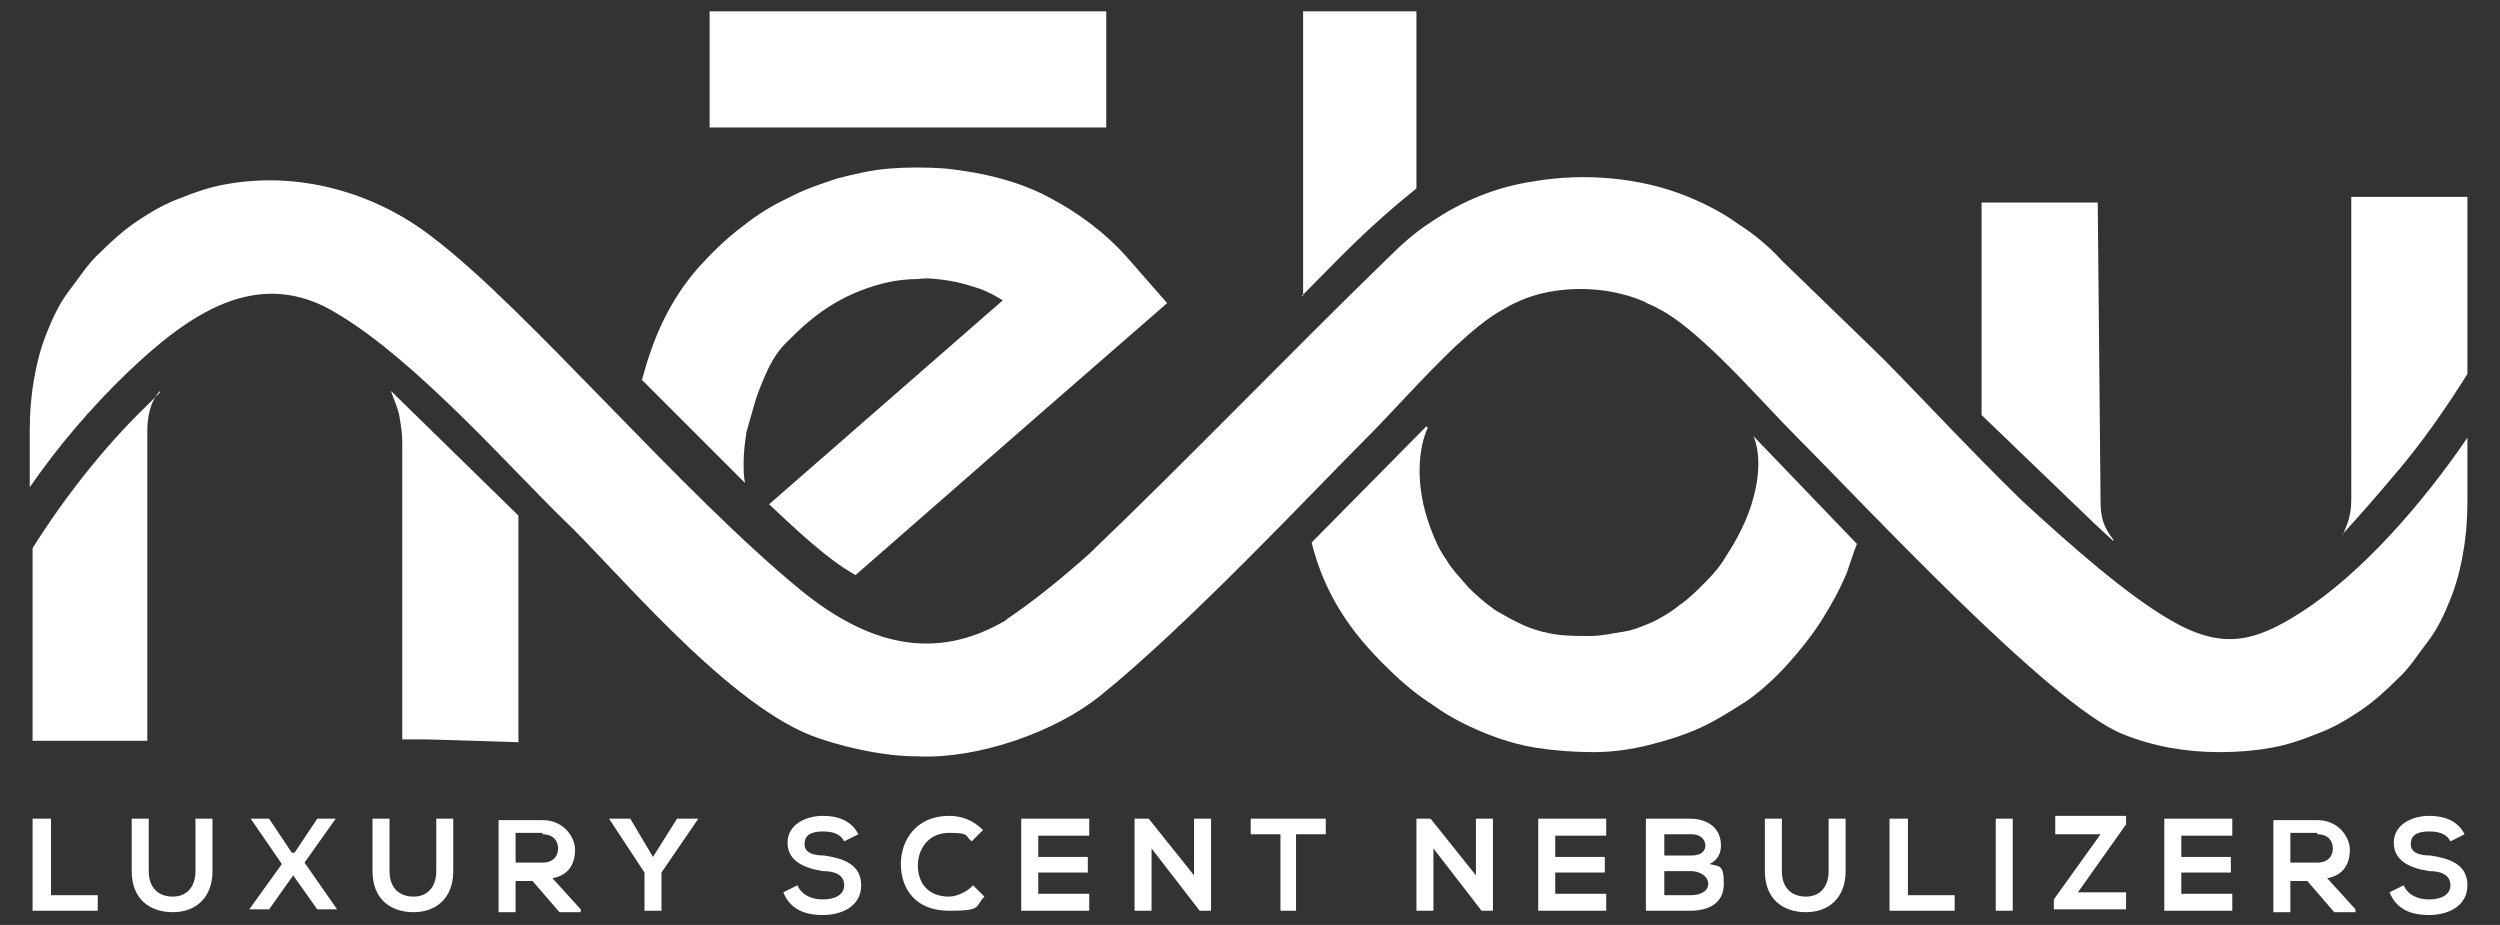 <svg viewBox="0 0 176.5 65.3" version="1.1" xmlns="http://www.w3.org/2000/svg" id="Layer_1">
  
  <rect x="0" y="0" width="176.5" height="65.3" fill="#333333" stroke="none"/>
  
  <defs>
    <style>
      .st0 {
        fill-rule: evenodd;
      }

      .st0, .st1 {
        fill: #fff;
      }
    </style>
  </defs>
  <path d="M91.9,20.9c2.8-2.8,4.5-4.7,8.1-7.6V.8h-8v.4c0,6.6,0,13.1,0,19.7h0Z" class="st0"></path>
  <path d="M100.7,30.1l-8.1,8.2c.9,3.6,2.7,6.3,5.4,8.9,1,1,2.1,1.9,3.2,2.6,1.1.8,2.3,1.4,3.5,1.9,1.2.5,2.5.9,3.8,1.1,1.3.2,2.7.3,4,.3,1.4,0,2.7-.2,3.9-.5,1.2-.3,2.5-.7,3.6-1.2,1.1-.5,2.2-1.2,3.3-1.9,1-.7,2-1.6,2.9-2.6.9-1,1.7-2,2.4-3.1s1.3-2.2,1.8-3.4c.1-.3.6-1.8.7-2l-7.3-7.6c.5,1.2.4,2.9,0,4.3-.4,1.6-1.3,3.2-1.9,4.1-.4.7-.9,1.3-1.5,1.9-.6.6-1.2,1.2-1.8,1.6-.6.5-1.3.9-1.9,1.2-.7.3-1.4.6-2.1.7s-1.5.3-2.3.3c-.8,0-1.7,0-2.4-.1s-1.5-.3-2.2-.6c-.7-.3-1.4-.7-2.1-1.1-.7-.5-1.3-1-1.9-1.6-.6-.7-1.2-1.3-1.6-2-.5-.7-.8-1.4-1.1-2.2-1.2-3.2-.8-5.8-.2-7.1h0Z" class="st0"></path>
  <polygon points="50.1 9 78.1 9 78.1 .8 50.1 .8 50.1 9" class="st0"></polygon>
  <path d="M2.3,57.8v6.5h4.6v-1.1h-3.3v-5.4h-1.2ZM13.8,57.8v3.7c0,1.1-.6,1.8-1.6,1.8s-1.7-.6-1.7-1.8v-3.7h-1.2v3.7c0,2,1.3,2.9,2.9,2.9s2.8-1,2.8-2.9v-3.7h-1.2ZM20.6,60.2l-1.6-2.4h-1.3c0,0,2.2,3.2,2.2,3.2l-2.3,3.2h0s1.4,0,1.4,0l1.7-2.4,1.7,2.4h1.4s-2.3-3.3-2.3-3.3l2.2-3.1h0c0,0-1.3,0-1.3,0l-1.6,2.4h0ZM30.8,57.8v3.7c0,1.1-.6,1.8-1.6,1.8s-1.7-.6-1.7-1.8v-3.7h-1.2v3.7c0,2,1.3,2.9,2.9,2.9s2.8-1,2.8-2.9v-3.7h-1.2ZM41,64.2l-2-2.2c1.2-.2,1.6-1.1,1.6-2s-.8-2.1-2.3-2.1c-1,0-2.1,0-3.1,0v6.5h1.2v-2.2h1.2l1.9,2.2h1.5,0ZM38.3,58.9c.8,0,1.1.5,1.1,1s-.3,1-1.1,1h-1.9v-2.1h1.9ZM44.5,57.8h-1.5c0,0,2.5,3.8,2.5,3.8v2.7h1.2v-2.7l2.6-3.8h0c0,0-1.5,0-1.5,0l-1.7,2.7-1.6-2.7h0ZM60.6,58.9c-.5-1-1.5-1.3-2.5-1.3-1.2,0-2.5.6-2.5,1.9s1.2,1.8,2.5,2c.9,0,1.5.3,1.5,1s-.7,1-1.5,1-1.5-.3-1.8-1l-1,.5c.5,1.2,1.5,1.6,2.8,1.6s2.7-.6,2.7-2.1-1.3-1.9-2.6-2.1c-.8,0-1.4-.2-1.4-.8s.4-.9,1.3-.9,1.3.3,1.5.7l1-.5h0ZM68.6,62.6c-.4.4-1.1.7-1.6.7-1.6,0-2.2-1.1-2.2-2.2,0-1.1.7-2.3,2.2-2.3s1.1.2,1.6.6l.8-.8c-.7-.7-1.5-1-2.4-1-2.3,0-3.4,1.7-3.4,3.4s1,3.3,3.4,3.3,1.8-.3,2.5-1l-.8-.8h0ZM76.9,63.1h-3.6v-1.5h3.5v-1.1h-3.5v-1.5h3.6v-1.2h-4.8v6.5h4.8v-1.2h0ZM84.3,61.8l-3.2-4h-1v6.5h1.2v-4.4l3.4,4.4h.8v-6.5h-1.2v4h0ZM90.3,64.3h1.2v-5.4h2.1v-1.1h-5.3v1.1h2.1v5.4h0ZM104.2,61.8l-3.2-4h-1v6.5h1.2v-4.4l3.4,4.4h.8v-6.5h-1.2v4h0ZM113.4,63.1h-3.6v-1.5h3.5v-1.1h-3.5v-1.5h3.6v-1.2h-4.8v6.5h4.8v-1.2h0ZM117.5,61.5h1.9c.5,0,1.2.3,1.2.9s-.7.8-1.2.8h-1.9v-1.7h0ZM117.5,58.9h1.9c.8,0,1,.5,1,.8s-.2.7-1,.7h-1.9v-1.5h0ZM119.3,57.8h-3.1v6.5h3.1c1.3,0,2.4-.5,2.4-1.9s-.3-1.2-1-1.4c.6-.3.8-.8.8-1.3,0-1.3-1-1.9-2.2-1.9h0ZM129.1,57.8v3.7c0,1.1-.6,1.8-1.6,1.8s-1.7-.6-1.7-1.8v-3.7h-1.2v3.7c0,2,1.3,2.9,2.9,2.9s2.8-1,2.8-2.9v-3.7h-1.2ZM133.4,57.8v6.5h4.6v-1.1h-3.3v-5.4h-1.2ZM142.1,64.3v-6.5h-1.2v6.5h1.2ZM145.1,58.9h3.2l-3.3,4.6v.7h5.1v-1.2h-3.4l3.4-4.8v-.6h-5v1.1h0ZM157.6,63.1h-3.6v-1.5h3.5v-1.1h-3.5v-1.5h3.6v-1.2h-4.8v6.5h4.8v-1.2h0ZM166.3,64.2l-2-2.2c1.2-.2,1.6-1.1,1.6-2s-.8-2.1-2.3-2.1c-1,0-2.1,0-3.1,0v6.5h1.2v-2.2h1.2l1.9,2.2h1.5,0ZM163.6,58.9c.8,0,1.1.5,1.1,1s-.3,1-1.1,1h-1.9v-2.1h1.9ZM174,58.9c-.5-1-1.5-1.3-2.5-1.3-1.2,0-2.5.6-2.5,1.9s1.2,1.8,2.5,2c.9,0,1.5.3,1.5,1s-.7,1-1.5,1-1.5-.3-1.8-1l-1,.5c.5,1.2,1.5,1.6,2.8,1.6s2.7-.6,2.7-2.1-1.3-1.9-2.6-2.1c-.8,0-1.4-.2-1.4-.8s.4-.9,1.3-.9,1.3.3,1.5.7l1-.5h0Z" class="st1"></path>
  <path d="M28.2,29.4c.1.6.2,1.2.2,1.8v21h1.7l6.5.2v-16l-9-8.8c.2.6.5,1.2.6,1.8h0Z" class="st0"></path>
  <path d="M149.2,38.1c-.7-.9-.9-1.6-.9-2.7l-.2-21.1h-8.2v5c0,3.5,0,6.4,0,10,2.7,2.6,5.3,5.1,7.9,7.6.2.2,1.2,1.1,1.4,1.3h0Z" class="st0"></path>
  <path d="M165.4,37.8c.2-.6.6-1.2.6-2.5V13.9h8.2v12.5c-1.5,2.4-3.3,5-5.3,7.3-1,1.2-2.5,2.9-3.5,4h0Z" class="st0"></path>
  <path d="M160.3,44.4h0s0,0,0,0h0s0,0,0,0c-1.3.6-2.5.9-3.7.9,1.2,0,2.4-.3,3.7-.9h0Z" class="st0"></path>
  <path d="M11.3,27.6c-.7.7-.9,1.9-.9,2.8v21.9H2.3v-13.6c2.2-3.5,5-7.1,8-10l1-1h0Z" class="st0"></path>
  <path d="M71.1,43.7c1.8-1.2,3.9-2.9,5.8-4.6,7-6.7,14-14,21-20.8,1-1,2-1.9,3.1-2.6,2.2-1.5,4.6-2.5,7.3-2.9,3.5-.6,7.5-.3,10.9,1.1,1.2.5,2.4,1.1,3.5,1.9,1.1.7,2.2,1.6,3.1,2.6l6.3,6.1c2.4,2.3,6.4,6.7,10.6,10.8,3.8,3.5,7.5,6.7,10.4,8.4,3.7,2.2,6,1.7,9.4-.5,4.2-2.7,8.5-7.6,11.7-12.3v4.5c0,1.3-.1,2.5-.3,3.6-.2,1.2-.5,2.3-.9,3.3s-.9,2.1-1.6,3-1.3,1.9-2.2,2.7c-.8.8-1.7,1.6-2.6,2.2-.9.6-1.9,1.2-3,1.6-1,.4-2.1.8-3.3,1-1.1.2-2.3.3-3.6.3-2.4,0-4.7-.4-6.9-1.3-5.1-2.1-18.2-16.2-22.9-20.9-2.4-2.4-5.9-6.5-8.8-8.5-.3-.2-.6-.4-1-.6-.3-.2-.7-.3-1-.5-2.1-.9-4.5-1.1-6.7-.7-1.1.2-2.2.6-3.2,1.2-1.3.7-2.4,1.7-3.5,2.7-2.2,2.1-4.5,4.7-6.2,6.4-3.7,3.7-12.7,13.3-18.8,18.2-3.2,2.6-8.7,4.5-12.9,4.3-2.7,0-5.8-.8-7.6-1.5-6.2-2.5-13.9-11.9-17.4-15.2-3.9-3.8-10.4-11.2-15.9-14.5-5.7-3.6-10.7.1-14.9,4.1-2.5,2.4-4.9,5.2-6.9,8.1v-4c0-1.3.1-2.5.3-3.6.2-1.2.5-2.3.9-3.3s.9-2.1,1.6-3,1.3-1.9,2.2-2.7c.8-.8,1.7-1.6,2.6-2.2.9-.6,1.9-1.2,3-1.6,1-.4,2.1-.8,3.3-1,5-.9,10.4.5,14.6,3.8,6.6,5,17.6,18.1,26.1,25,4.5,3.6,9.2,5,14.3,2h0Z" class="st0"></path>
  <path d="M45.3,26.9c.8-3,1.9-5.6,4-8,.9-1,1.9-2,3.1-2.9,1-.8,2.1-1.5,3.2-2,1.1-.6,2.3-1,3.5-1.4,1.2-.3,2.4-.6,3.7-.7s2.6-.1,4,0c2.7.3,5.1.9,7.2,2,2.1,1.1,4,2.5,5.6,4.3l2.8,3.2-8.5,7.4-13.5,11.8c-2-1.1-4.4-3.4-6.1-5l16.5-14.4c-.2-.1-.5-.3-.7-.4-.4-.2-.8-.4-1.2-.5-.6-.2-1.3-.4-2-.5s-1.4-.2-2.1-.1c-1.4,0-2.7.3-4,.8s-2.5,1.2-3.7,2.2c-.6.5-1.1,1-1.6,1.5-.5.5-.9,1.1-1.2,1.7s-.8,1.8-1,2.5c-.2.7-.4,1.4-.6,2.1-.1.7-.2,1.4-.2,2.1s0,1,.1,1.5l-7.3-7.3h0Z" class="st1"></path>
</svg>